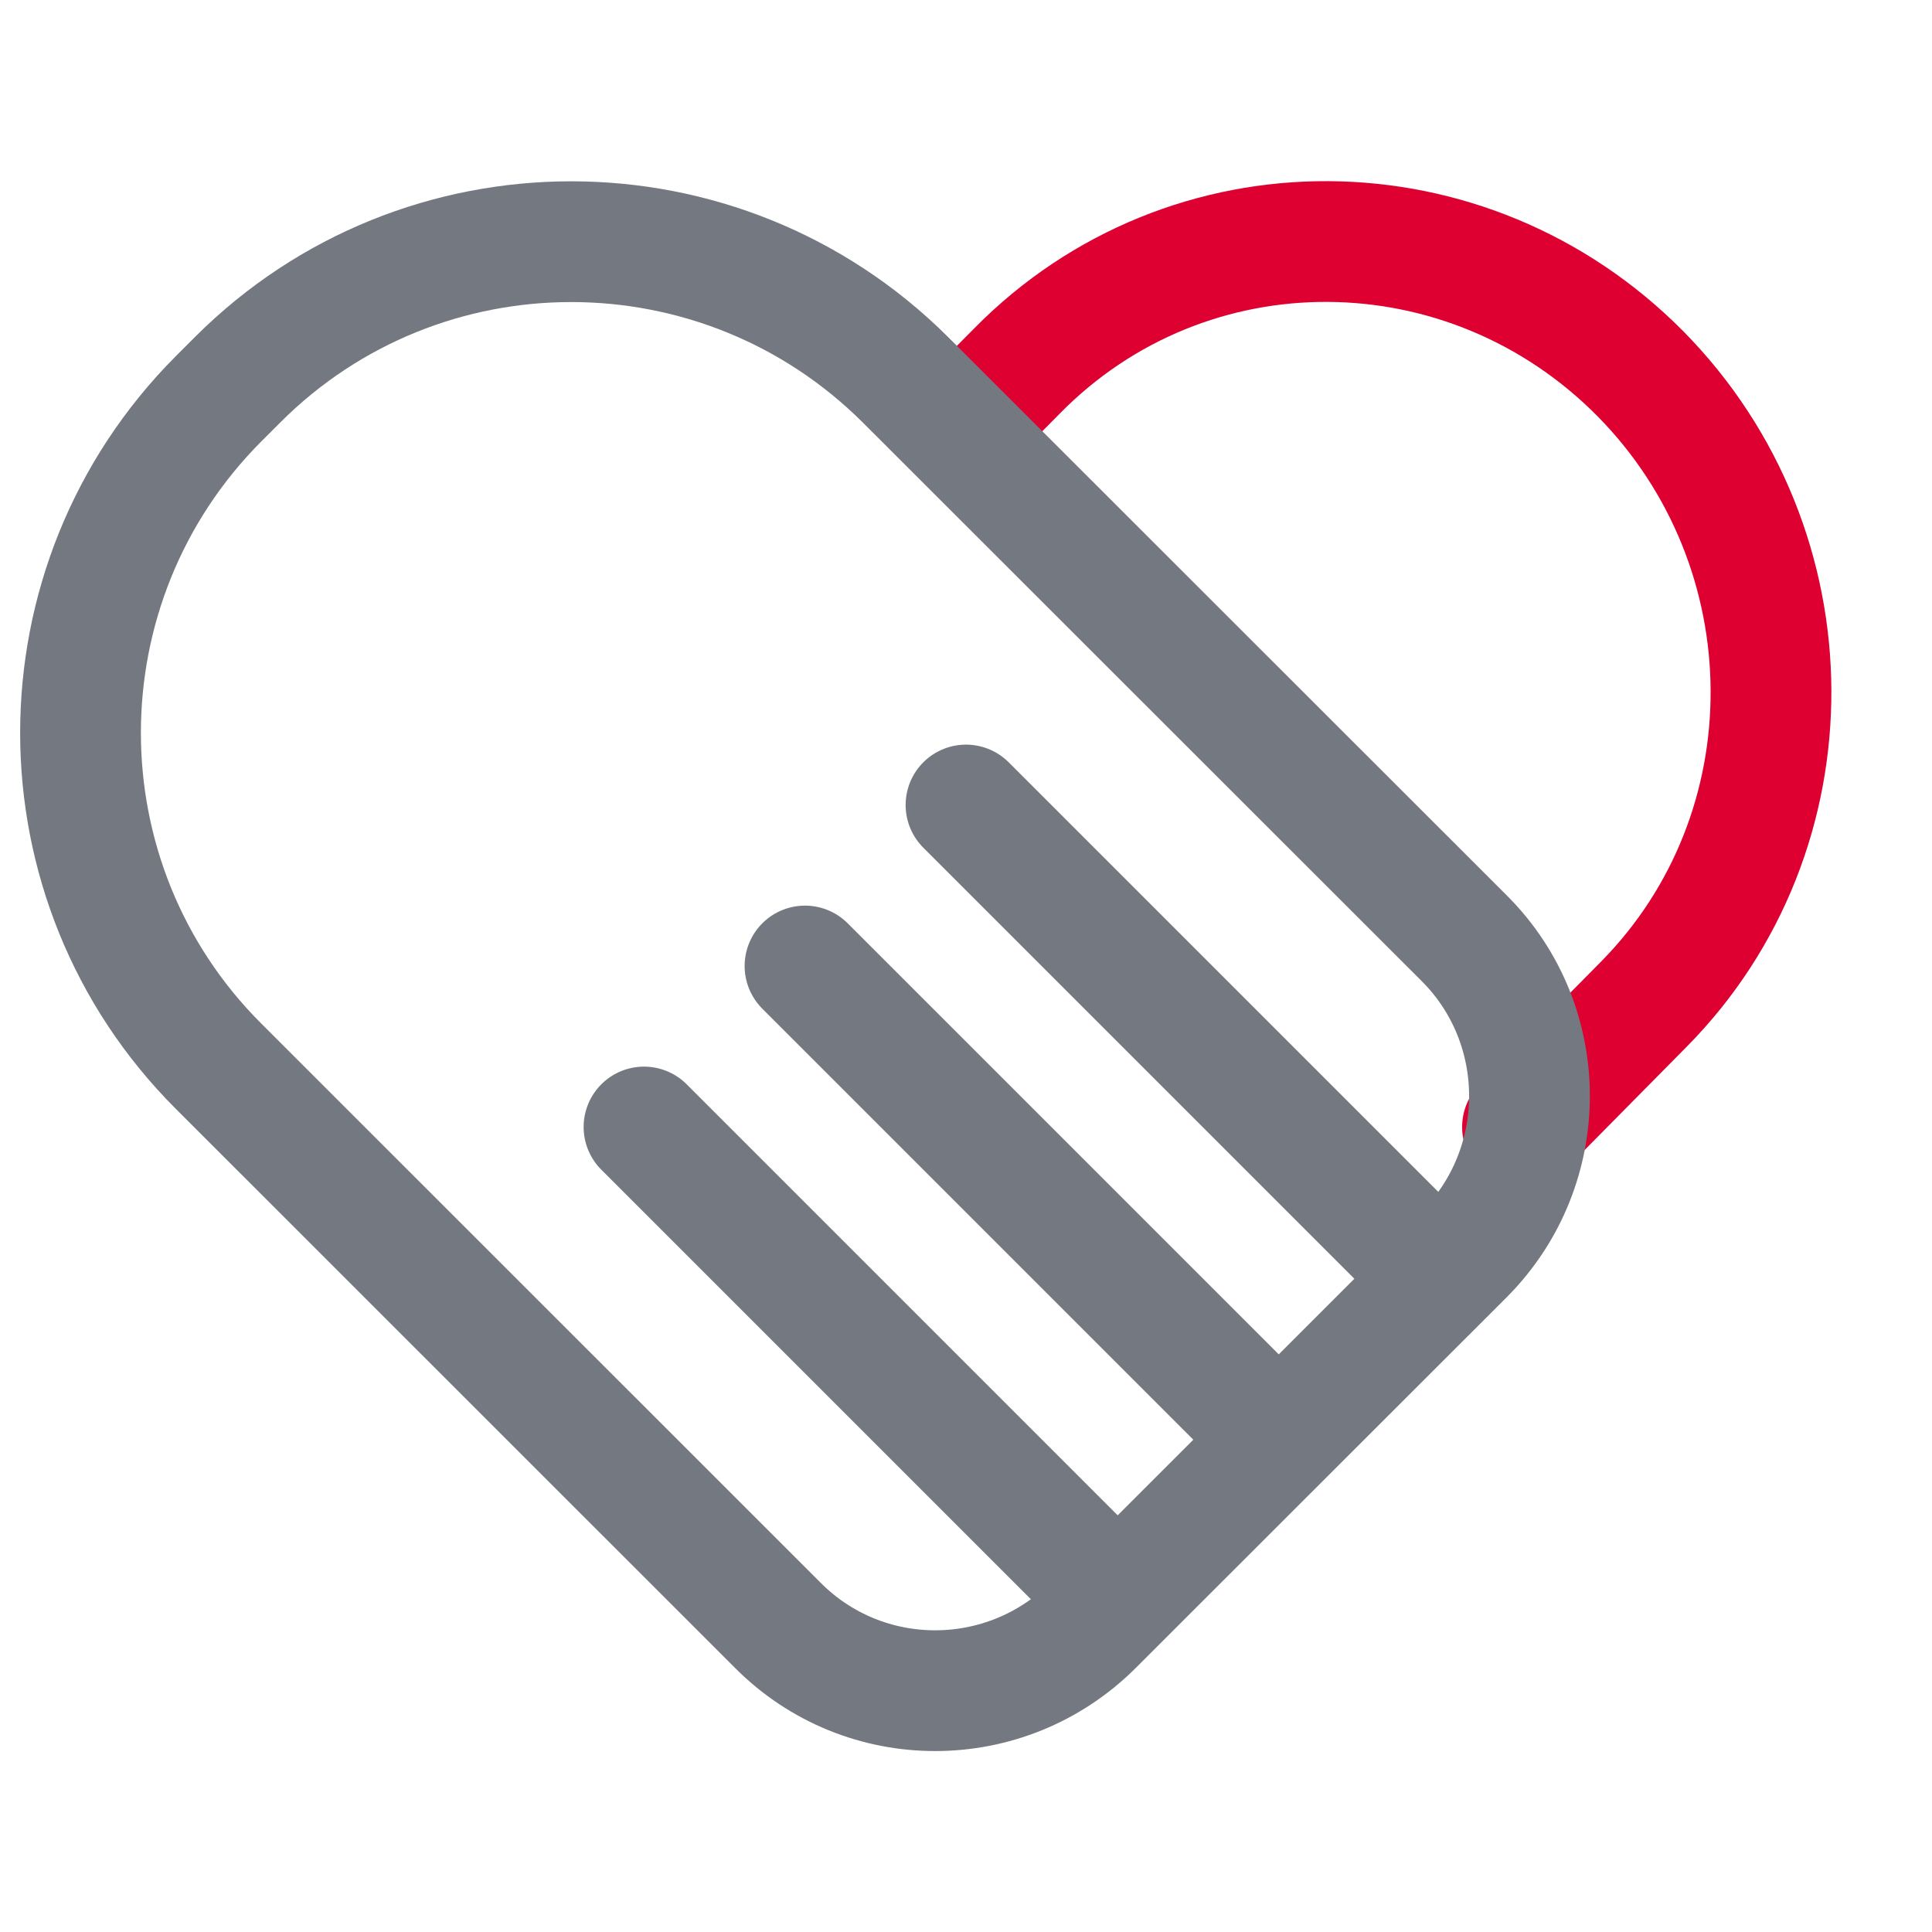 <?xml version="1.0" encoding="UTF-8"?>
<svg width="24px" height="24px" viewBox="0 0 24 24" version="1.1" xmlns="http://www.w3.org/2000/svg" xmlns:xlink="http://www.w3.org/1999/xlink">
    <title>Atoms/icons/24/grey-red/kolektiv_a_hodnoty-24</title>
    <g id="Atoms/icons/24/grey-red/kolektiv_a_hodnoty" stroke="none" stroke-width="1" fill="none" fill-rule="evenodd" stroke-linecap="round" stroke-linejoin="round">
        <path d="M18.913,14 C19.247,13.662 19.749,13.154 20.418,12.477 C22.543,10.329 22.524,6.822 20.38,4.645 C18.227,2.468 14.759,2.449 12.635,4.607 C12.353,4.892 12.141,5.106 12,5.248" id="Path" stroke="#DE0031" stroke-width="1.5"></path>
        <path d="M9.659,20.187 L2.714,13.244 C0.429,10.96 0.429,7.249 2.714,4.955 L2.953,4.716 C5.239,2.431 8.951,2.431 11.246,4.716 L18.192,11.658 C19.269,12.736 19.269,14.491 18.192,15.579 L13.581,20.187 C12.494,21.274 10.737,21.274 9.659,20.187 Z" id="Path" stroke="#747881" stroke-width="1.5"></path>
        <line x1="8" y1="14" x2="13.657" y2="19.657" id="Path" stroke="#747881" stroke-width="1.5"></line>
        <line x1="10" y1="12" x2="15.657" y2="17.657" id="Path" stroke="#747881" stroke-width="1.5"></line>
        <line x1="12" y1="10" x2="17.657" y2="15.657" id="Path" stroke="#747881" stroke-width="1.5"></line>
    </g>
</svg>